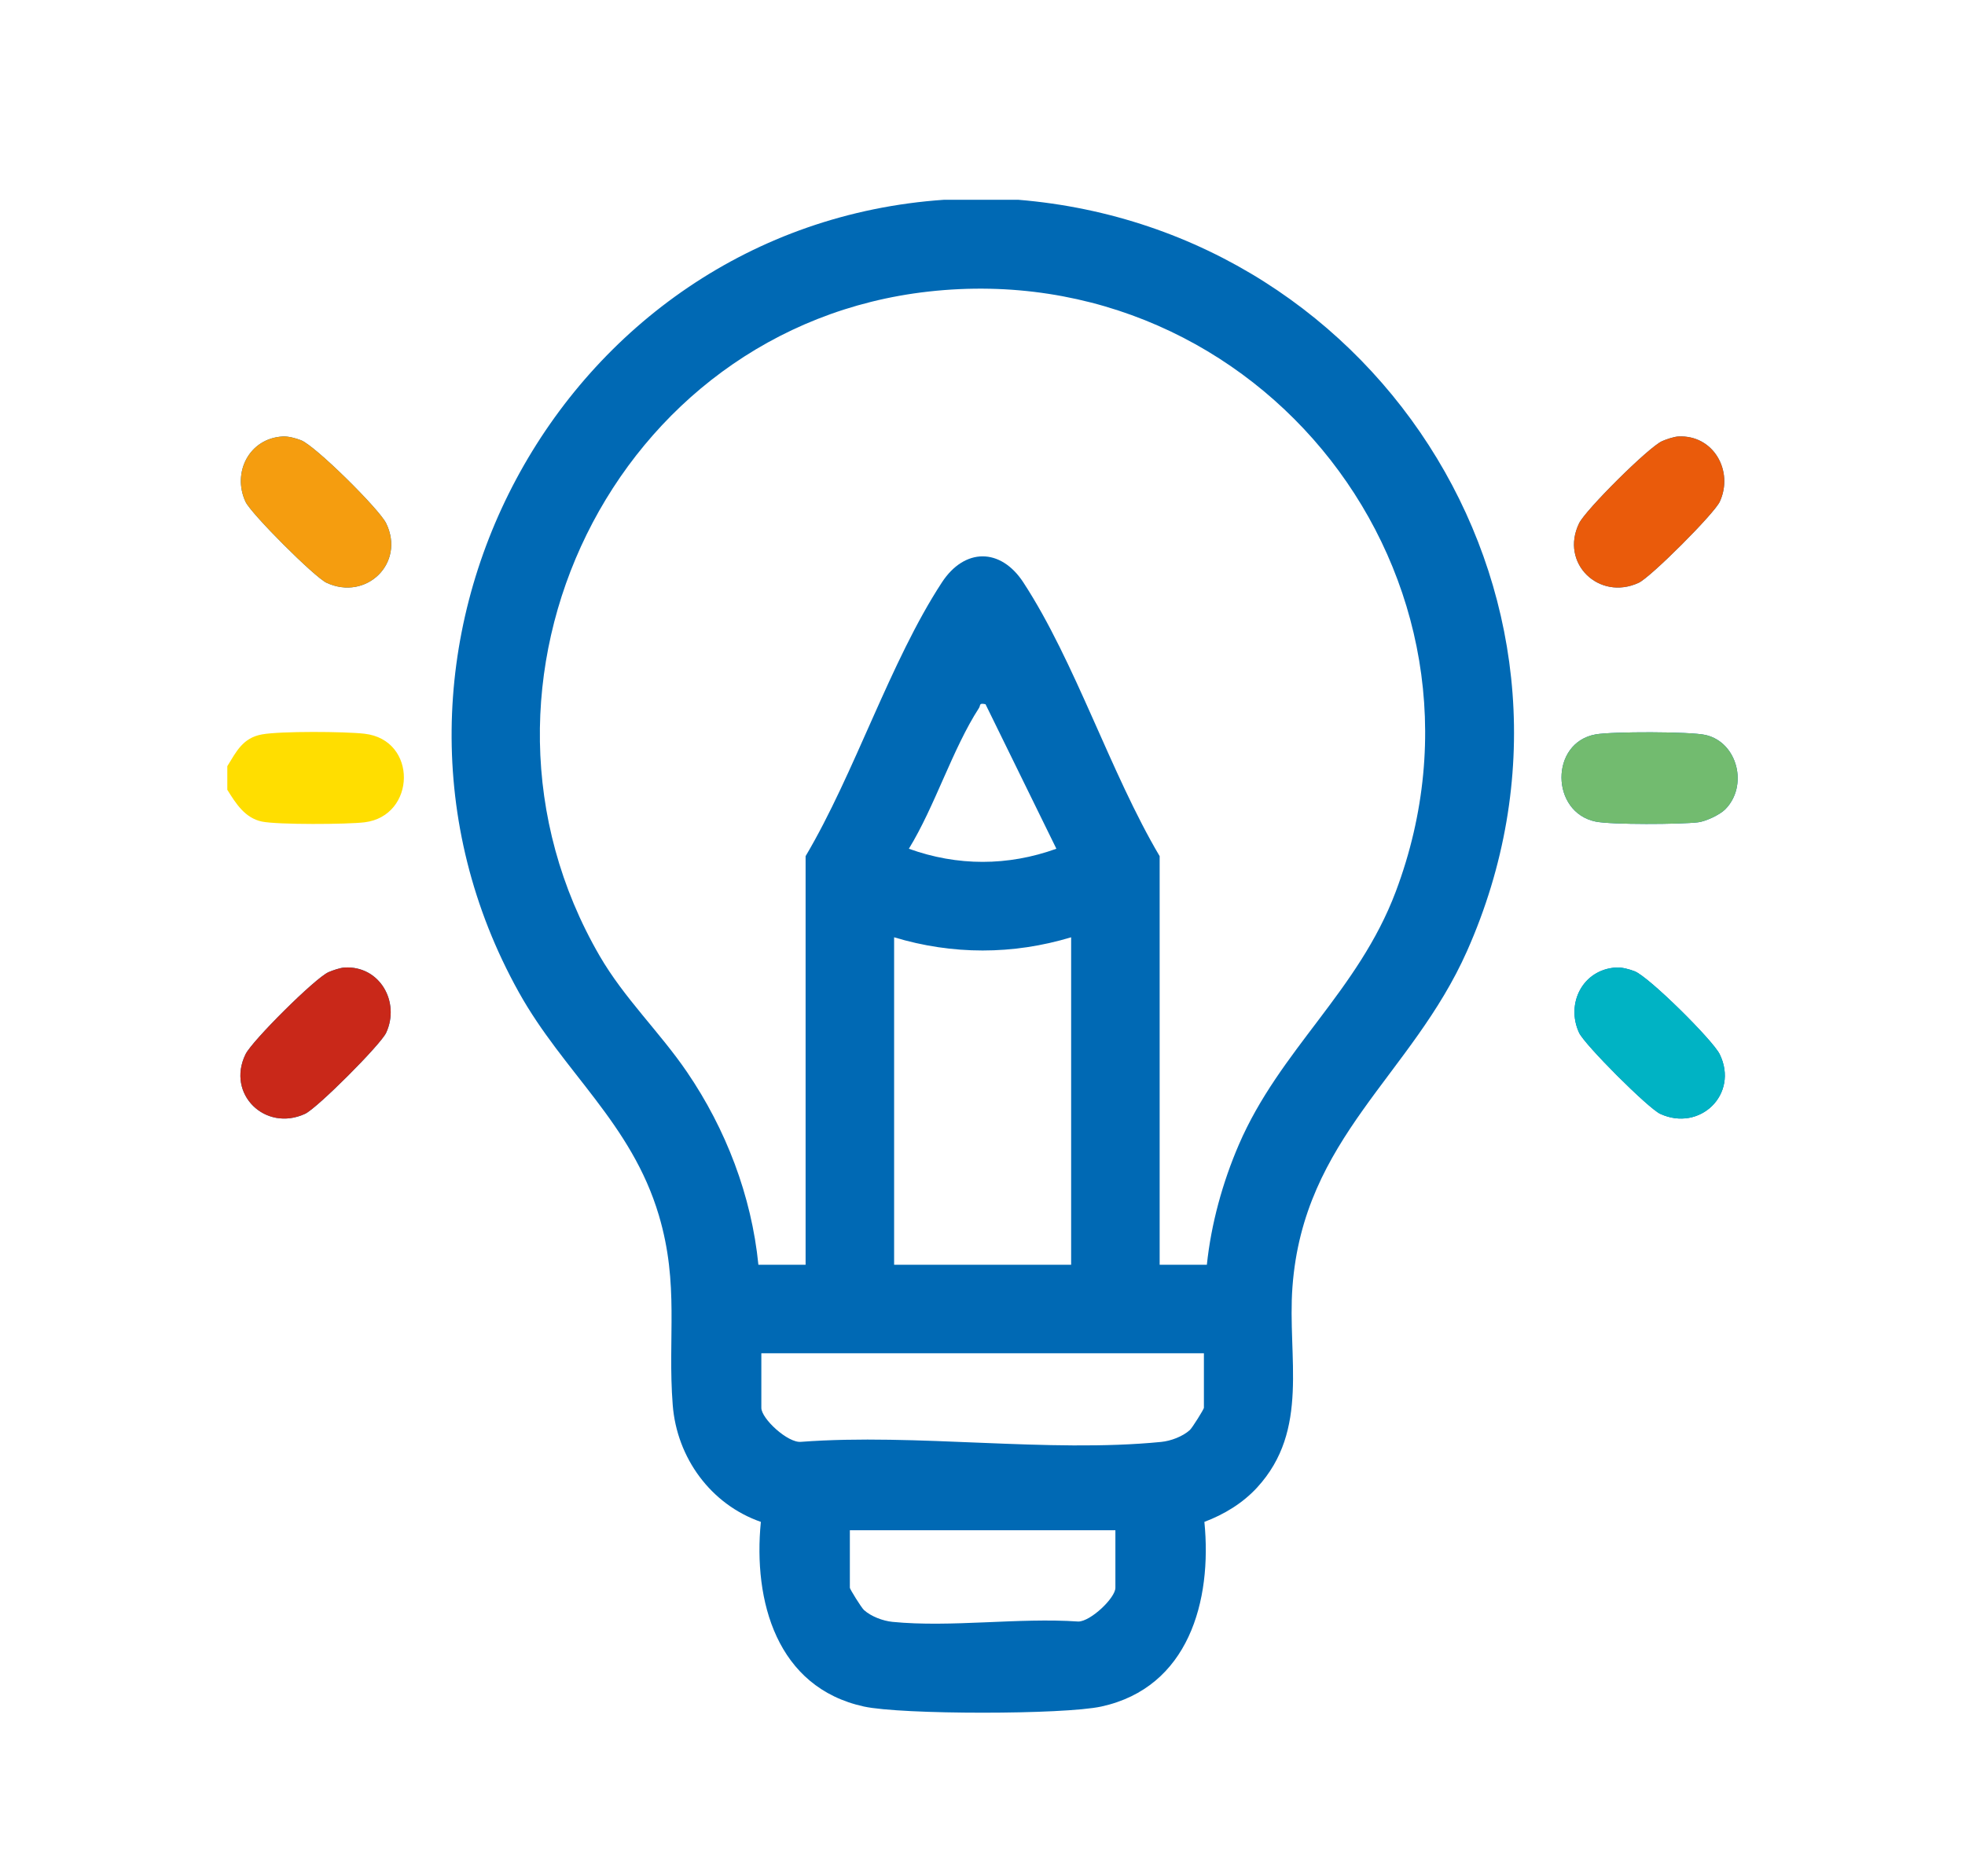 <?xml version="1.0" encoding="UTF-8"?>
<svg id="Layer_1" data-name="Layer 1" xmlns="http://www.w3.org/2000/svg" viewBox="0 0 1146.533 1094.829">
  <defs>
    <style>
      .cls-1 {
        fill: #72bb6f;
      }

      .cls-2 {
        fill: #ffde00;
      }

      .cls-3 {
        fill: #0069b4;
      }

      .cls-4 {
        fill: #00b3c4;
      }

      .cls-5 {
        fill: #ea5b0b;
      }

      .cls-6 {
        fill: #c92819;
      }

      .cls-7 {
        fill: #f59d0f;
      }
    </style>
  </defs>
  <g id="Uq9qO3">
    <g>
      <path class="cls-3" d="M164.911,254.703c-19.472,1.109-29.558,20.973-21.682,38.05,3.22,6.982,40.335,44.101,47.335,47.334,23.16,10.699,46.056-11.482,34.746-34.738-4.014-8.254-41.328-45.216-49.655-48.453-3.115-1.211-7.4-2.384-10.743-2.194ZM979.185,254.706c-2.477.135-6.963,1.646-9.367,2.703-7.827,3.442-44.647,40.122-48.45,47.942-11.324,23.283,11.615,45.425,34.746,34.738,7-3.234,44.115-40.352,47.335-47.334,8.259-17.909-3.692-39.169-24.263-38.047ZM1006.578,472.334c13.588-13.586,7.383-39.094-11.351-43.438-8.932-2.071-54.882-2.055-64.276-.341-26.686,4.867-26.243,45.391-.009,50.855,9.121,1.9,49.833,1.669,59.901.428,4.466-.55,12.598-4.366,15.736-7.504ZM201.065,564.577c-2.477.135-6.963,1.646-9.367,2.703-7.827,3.442-44.647,40.122-48.45,47.942-11.324,23.283,11.615,45.425,34.746,34.738,7-3.234,44.115-40.352,47.335-47.334,8.259-17.909-3.692-39.169-24.263-38.047ZM943.032,564.574c-19.472,1.109-29.558,20.973-21.682,38.05,3.22,6.982,40.335,44.101,47.335,47.334,23.16,10.699,46.056-11.482,34.746-34.738-4.014-8.254-41.328-45.216-49.655-48.453-3.115-1.211-7.4-2.384-10.743-2.194Z"/>
      <path class="cls-3" d="M593.997,116.563c213.807,17.507,350.706,238.719,261.973,438.427-32.207,72.486-95.405,108.818-101.851,195.97-3.041,41.114,10.31,83.42-20.64,117.081-8.409,9.146-19.211,15.678-30.746,20.031,4.578,46.125-9.233,96.629-60.11,107.744-22.002,4.807-116.55,4.812-138.568,0-50.833-11.11-64.696-61.549-60.11-107.744-29.243-10.177-49.026-37.42-51.425-68.212-3.082-39.564,3.92-70.246-8.091-110.693-15.982-53.823-55.617-83.35-81.661-130.084-109.806-197.044,22.735-447.115,248.191-462.519h43.038ZM704.173,738.026c2.497-23.851,9.152-47.996,18.637-70.02,23.896-55.484,69.682-89.564,91.583-147.707,68.887-182.882-79.299-371.829-272.688-350.156-183.493,20.564-284.318,228.184-191.826,387.65,14.429,24.877,35.077,44.447,50.99,67.793,22.688,33.284,37.624,72.178,41.636,112.439h27.544v-238.429c28.744-48.521,49.235-113.406,79.537-159.752,13.189-20.172,34.213-20.341,47.507,0,30.295,46.355,50.812,111.211,79.537,159.752v238.429h27.544ZM575.034,410.946c-4.016-.874-2.752.543-3.83,2.211-15.466,23.915-25.692,57.331-40.902,82.114,28.303,10.215,57.768,10.216,86.073,0l-41.342-84.324ZM624.984,546.939c-33.981,10.274-69.307,10.275-103.29,0v191.087h103.29v-191.087ZM702.452,789.671h-258.226v31.848c0,6.344,15.586,20.704,23.202,19.835,67.233-5.055,144.056,6.59,210.148.048,5.568-.551,12.516-3.15,16.678-6.94,1.457-1.327,8.198-12.177,8.198-12.943v-31.848ZM650.807,892.962h-154.935v33.569c0,.766,6.74,11.616,8.198,12.943,4.163,3.79,11.111,6.389,16.678,6.94,34.056,3.371,73.755-2.594,108.43-.196,7.141-.018,21.629-13.751,21.629-19.686v-33.569Z"/>
      <path class="cls-2" d="M132.633,447.092c5.293-8.56,9.015-16.498,20.197-18.537,10.843-1.977,48.305-1.722,59.855-.401,31.157,3.564,30.101,47.981.037,51.685-10.069,1.24-50.779,1.472-59.901-.428-9.979-2.079-15.303-10.708-20.188-18.546v-13.772Z"/>
      <path class="cls-7" d="M164.911,254.703c3.342-.19,7.628.983,10.743,2.194,8.327,3.237,45.641,40.2,49.655,48.453,11.31,23.256-11.585,45.437-34.746,34.738-7-3.234-44.115-40.352-47.335-47.334-7.875-17.078,2.21-36.942,21.682-38.05Z"/>
      <path class="cls-5" d="M979.185,254.706c20.571-1.121,32.522,20.139,24.263,38.047-3.22,6.982-40.334,44.1-47.335,47.334-23.131,10.687-46.069-11.455-34.746-34.738,3.803-7.819,40.623-44.5,48.45-47.942,2.404-1.057,6.889-2.567,9.367-2.703Z"/>
      <path class="cls-6" d="M201.065,564.577c20.571-1.121,32.522,20.139,24.263,38.047-3.22,6.982-40.334,44.1-47.335,47.334-23.131,10.687-46.069-11.455-34.746-34.738,3.803-7.819,40.623-44.5,48.45-47.942,2.404-1.057,6.889-2.567,9.367-2.703Z"/>
      <path class="cls-4" d="M943.032,564.574c3.342-.19,7.628.983,10.743,2.194,8.327,3.237,45.641,40.2,49.655,48.453,11.31,23.256-11.585,45.437-34.746,34.738-7-3.234-44.115-40.352-47.335-47.334-7.875-17.078,2.21-36.942,21.682-38.05Z"/>
      <path class="cls-1" d="M1006.578,472.334c-3.138,3.138-11.27,6.954-15.736,7.504-10.068,1.24-50.78,1.472-59.901-.428-26.234-5.465-26.677-45.988.009-50.855,9.394-1.713,55.344-1.73,64.276.341,18.734,4.344,24.939,29.852,11.351,43.438Z"/>
    </g>
  </g>
</svg>
